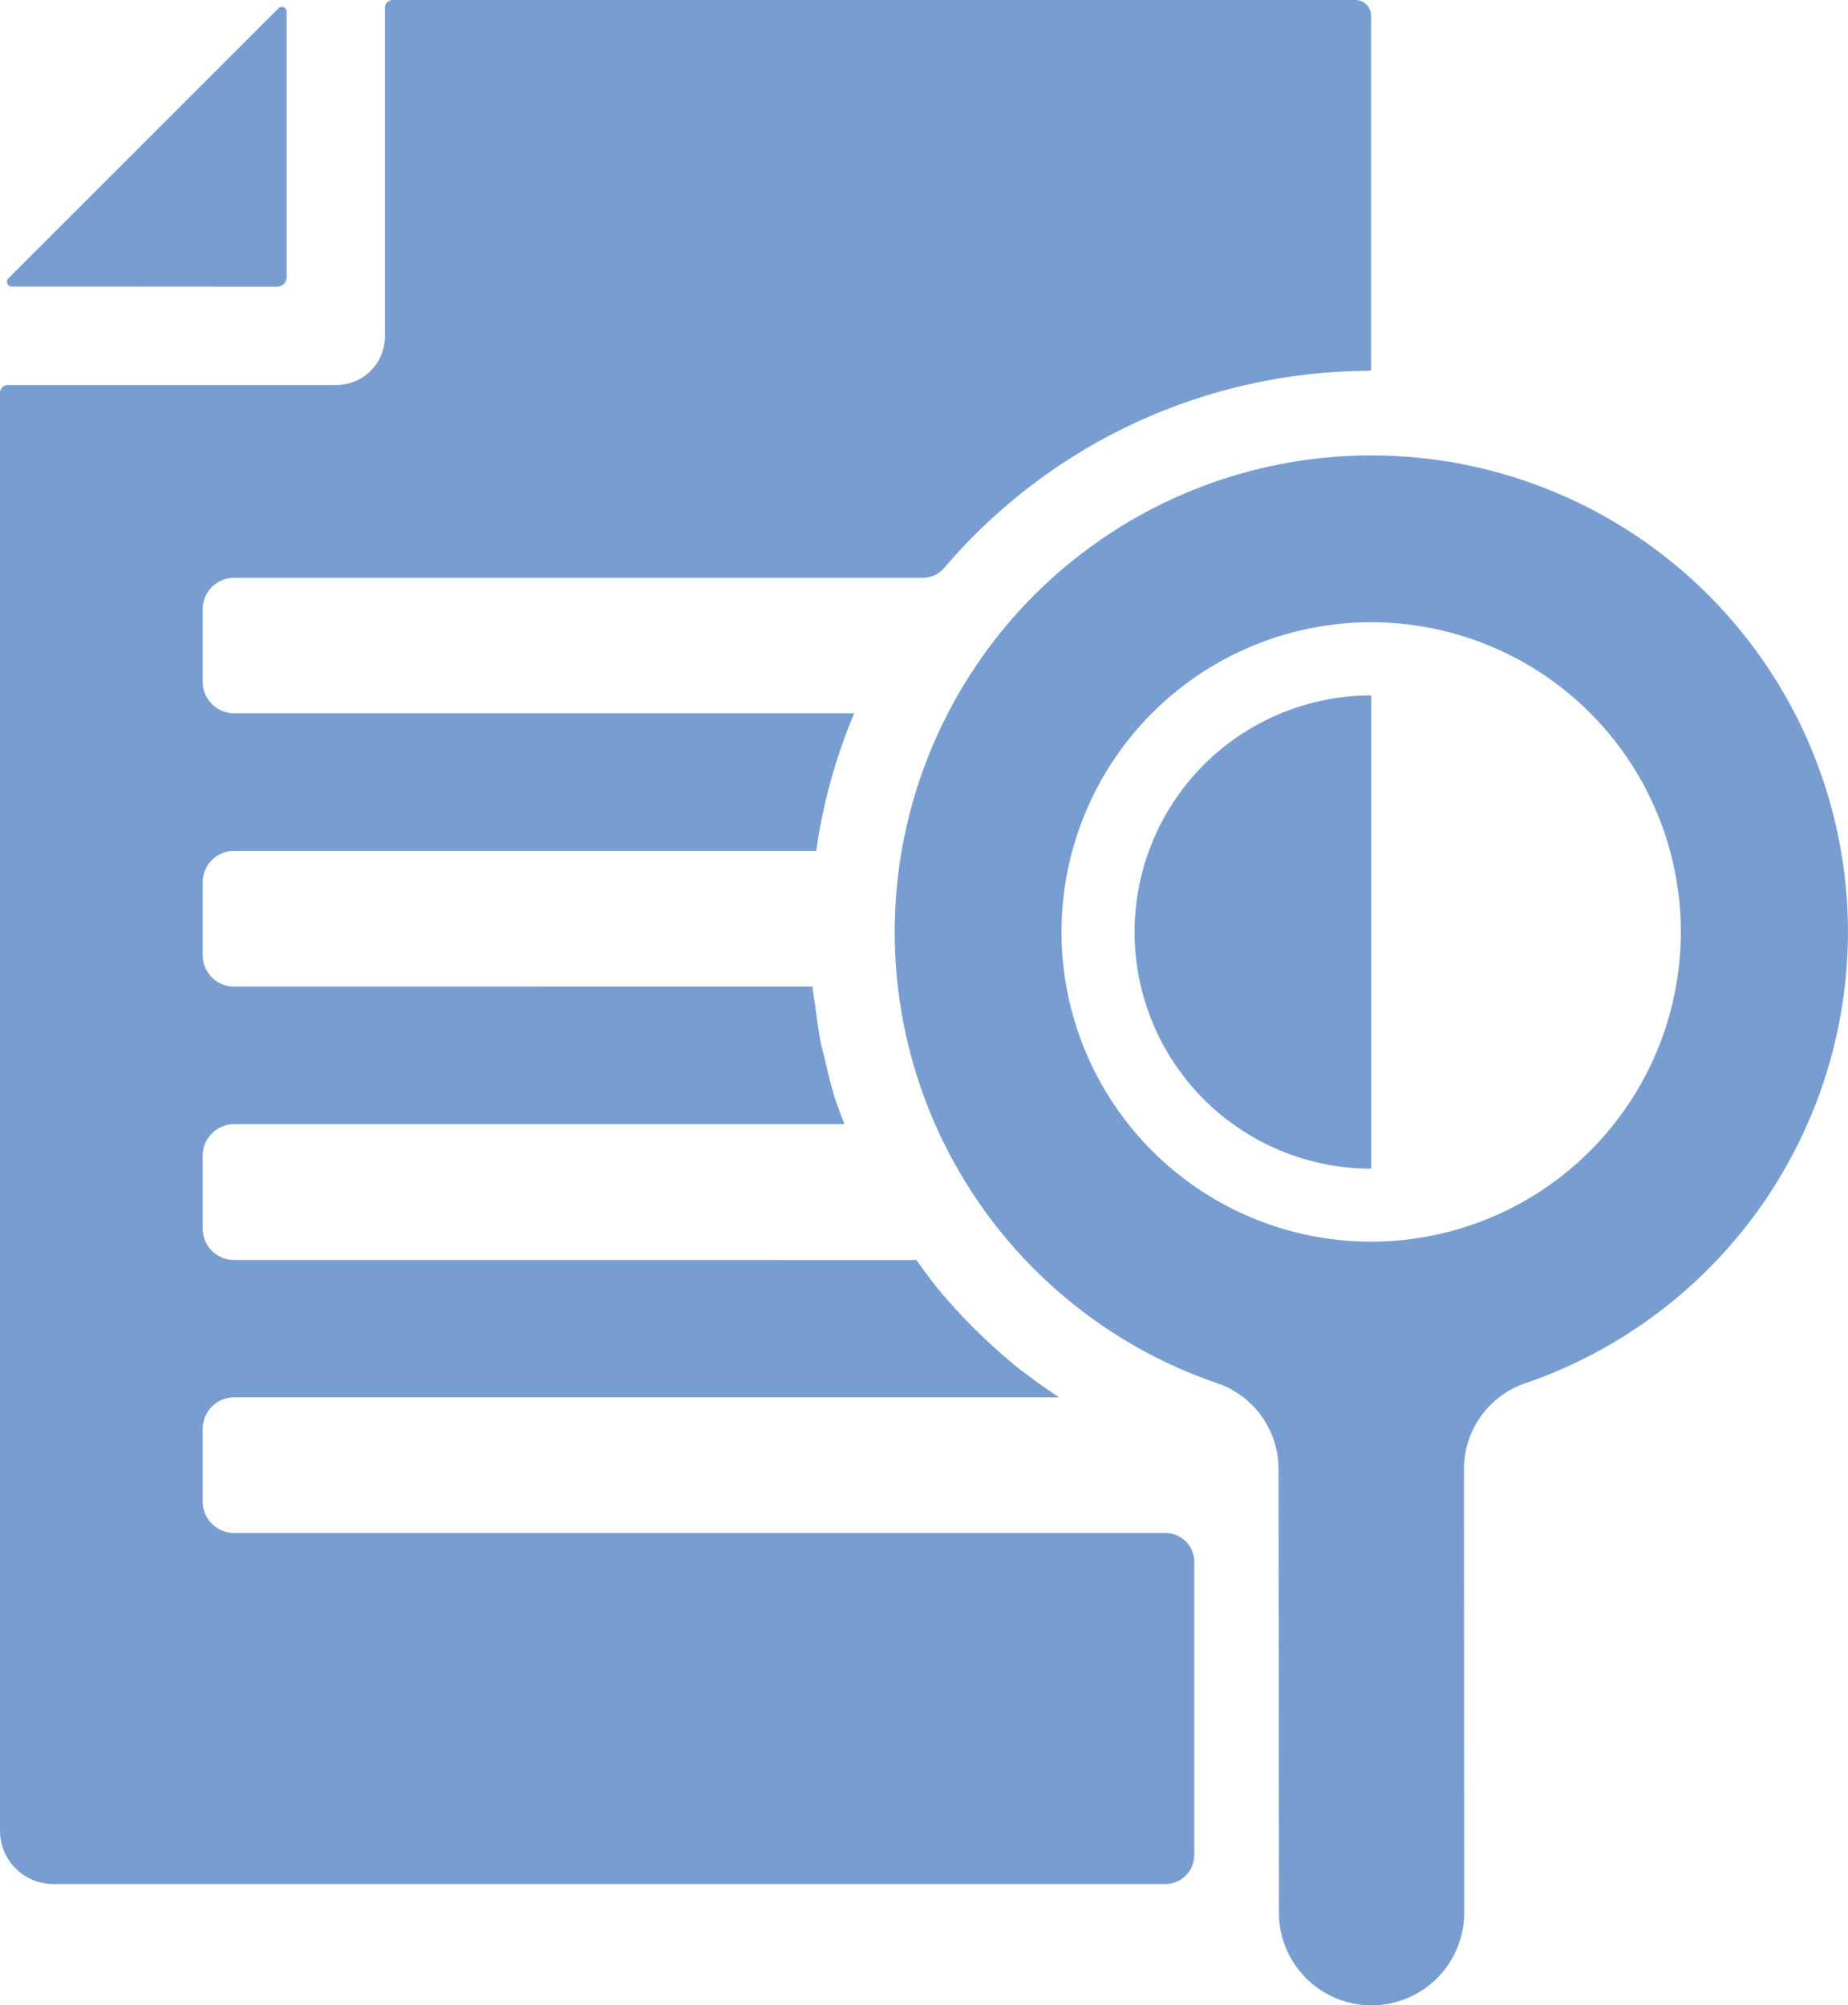 <svg id="Layer_1" data-name="Layer 1" xmlns="http://www.w3.org/2000/svg" viewBox="0 0 460.85 500"><defs><style>.cls-1{fill:#789ed1;}</style></defs><path class="cls-1" d="M375,173.4a59,59,0,0,0,0,118h0v-118Z" transform="translate(-33.06)"/><path class="cls-1" d="M266.47,144.07h0A139.84,139.84,0,0,1,373.2,92.48,139.84,139.84,0,0,0,266.47,144.07Z" transform="translate(-33.06)"/><path class="cls-1" d="M236.61,212.19h0a139.46,139.46,0,0,1,9.47-34.32h0A139,139,0,0,0,236.61,212.19Z" transform="translate(-33.06)"/><path class="cls-1" d="M287.3,341.34a143,143,0,0,1-10.8-9.63Q281.66,336.8,287.3,341.34Z" transform="translate(-33.06)"/><path class="cls-1" d="M102.13,71.49a2.41,2.41,0,0,0,2.41-2.42V2.89a1.19,1.19,0,0,0-2-.85L35.1,69.45a1.2,1.2,0,0,0,.84,2Z" transform="translate(-33.06)"/><path class="cls-1" d="M91.44,246a7.82,7.82,0,0,1-7.83-7.83V220a7.83,7.83,0,0,1,7.83-7.84H236.61a139,139,0,0,1,9.47-34.32H91.45A7.84,7.84,0,0,1,83.61,170V151.91a7.84,7.84,0,0,1,7.84-7.84H263.23a7,7,0,0,0,5.32-2.49A139.8,139.8,0,0,1,373.2,92.48c.59,0,1.18-.09,1.77-.09h0V3.88A3.88,3.88,0,0,0,371.1,0H131a1.94,1.94,0,0,0-1.94,1.94v82A12.12,12.12,0,0,1,117,96H35A1.94,1.94,0,0,0,33.06,98V456.48a13.29,13.29,0,0,0,13.29,13.29H323.66a7.24,7.24,0,0,0,7.23-7.24l0-73.07a7.23,7.23,0,0,0-7.24-7.23H91.45a7.84,7.84,0,0,1-7.84-7.84V356.27a7.84,7.84,0,0,1,7.84-7.84H297.19c-2.43-1.64-4.86-3.28-7.19-5.07-.89-.68-1.82-1.31-2.7-2q-5.64-4.54-10.8-9.63c-.15-.15-.31-.27-.46-.42-3.24-3.23-6.29-6.61-9.17-10.09-1.87-2.27-3.54-4.67-5.26-7l0-.05H91.45a7.84,7.84,0,0,1-7.84-7.84V288.15a7.84,7.84,0,0,1,7.84-7.84H243.63c-.52-1.45-1.11-2.87-1.59-4.33-.24-.74-.55-1.45-.79-2.2-1-3.25-1.78-6.57-2.55-9.9-.28-1.2-.65-2.37-.89-3.58-.63-3.1-1-6.26-1.44-9.41-.2-1.48-.51-2.93-.66-4.43,0-.15,0-.32,0-.48Z" transform="translate(-33.06)"/><path class="cls-1" d="M276.5,331.71a140.91,140.91,0,0,1-9.63-10.51c2.88,3.48,5.93,6.86,9.17,10.09C276.19,331.44,276.35,331.56,276.5,331.71Z" transform="translate(-33.06)"/><path class="cls-1" d="M235.71,246.46c0-.15,0-.32,0-.48h0C235.7,246.14,235.69,246.31,235.71,246.46Z" transform="translate(-33.06)"/><path class="cls-1" d="M493.9,232.37A118.86,118.86,0,1,0,336.43,344.83a22.65,22.65,0,0,1,15.47,21.35L352,476.91a23.1,23.1,0,0,0,46.2,0l-.06-110.7a22.61,22.61,0,0,1,15.42-21.35A119.09,119.09,0,0,0,493.9,232.37ZM375,309.6a77.22,77.22,0,1,1,77.22-77.23A77.26,77.26,0,0,1,375,309.6Z" transform="translate(-33.06)"/></svg>